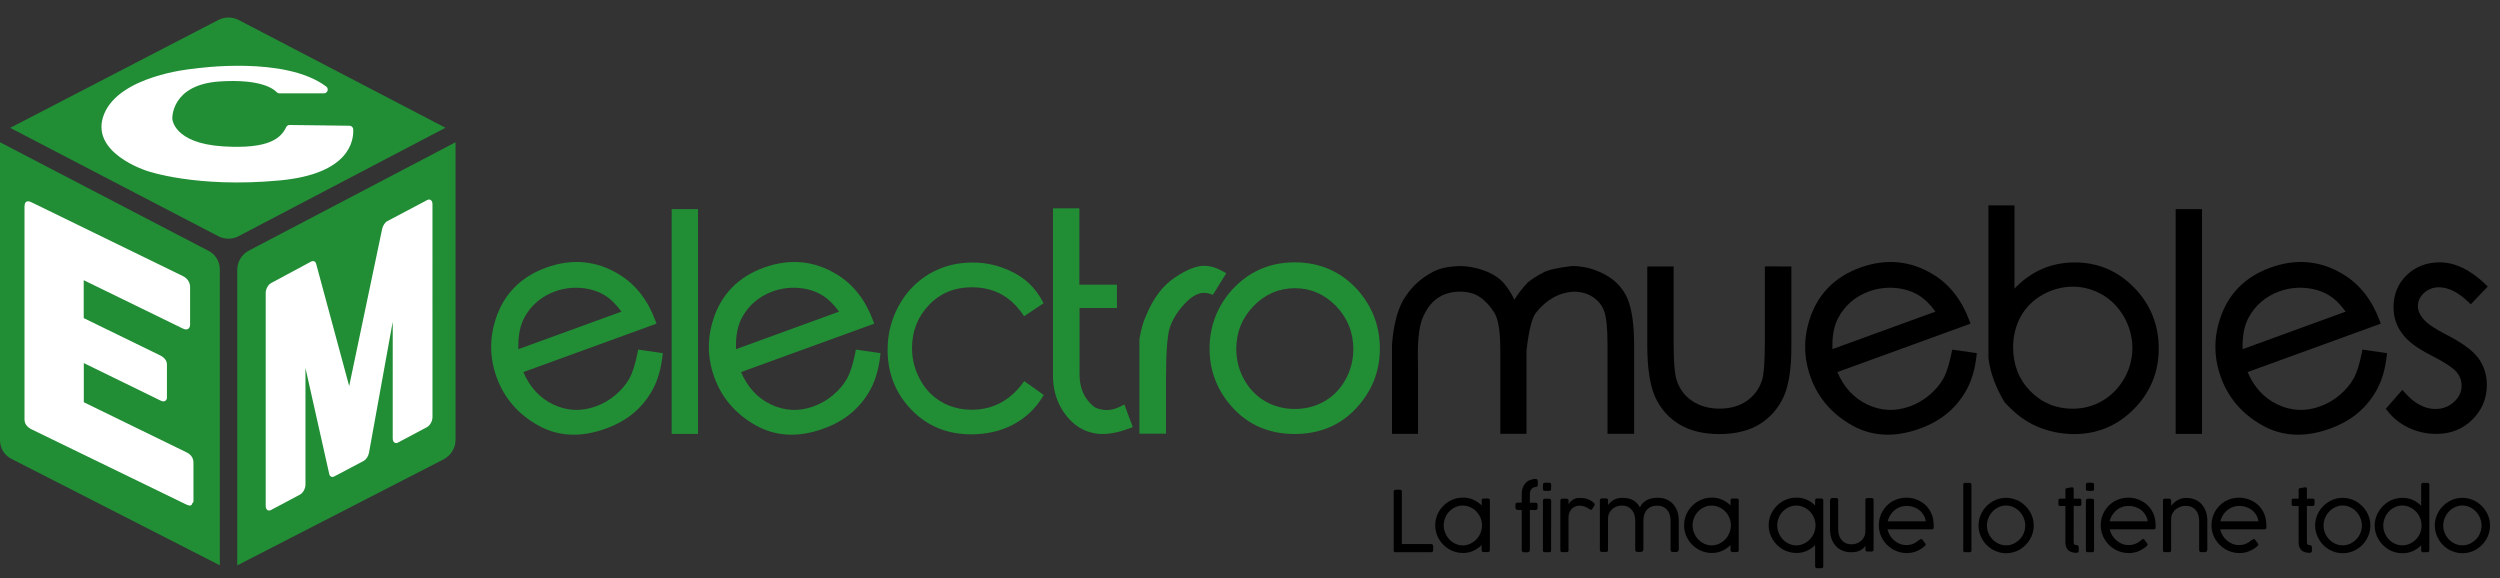 <?xml version="1.0" encoding="UTF-8"?> <svg xmlns="http://www.w3.org/2000/svg" xmlns:xlink="http://www.w3.org/1999/xlink" version="1.1" id="Capa_2_00000162324501404627213790000006975882290142334393_" x="0px" y="0px" width="2968.4px" height="686.8px" viewBox="0 0 2968.4 686.8" style="enable-background:new 0 0 2968.4 686.8;" xml:space="preserve"><rect x="0" y="0" width="2968.4" height="686.8" fill="#333333" stroke="none"/> <style type="text/css"> .st0{fill:#218E35;} .st1{fill:#FFFFFF;} </style> <g> <path class="st0" d="M540.9,522.1V168.9L295.6,297.5c-8.6,4.5-13.9,13.3-13.9,23v350.8l245.2-126 C535.5,540.7,540.9,531.9,540.9,522.1z"></path> <path class="st0" d="M13.5,544.8L261,671.2V319.8c0-9.2-5.1-17.7-13.3-21.9L0,168.9v353.9C0,532.1,5.2,540.6,13.5,544.8z"></path> <path class="st0" d="M259.3,23.7L12.1,151.8l247.2,128.7c3.7,1.9,7.8,2.9,12,2.9c4.2,0,8.3-1,12-3l245.6-128.7L283.3,23.7 c-3.7-1.9-7.8-2.9-12-2.9v-5.2l0,0v5.2C267.1,20.8,263,21.8,259.3,23.7z"></path> <path id="E" class="st1" d="M29.2,244.6c0-2.5,0.7-4.2,2.1-5.1c1.4-0.8,3.3-0.6,5.9,0.6l180.1,87.8c2.7,1.3,4.7,3.1,6.2,5.4 c1.4,2.3,2.2,4.7,2.2,7.4v44.9c0,2-0.7,3.7-2.2,4.8s-3.6,1.1-6.4-0.3L99.4,332.7v45l90.8,44.3c2.3,1.1,4.2,2.6,5.7,4.4 c1.5,1.8,2.3,4,2.3,6.5v39.2c0,1.7-0.7,3-2,3.9c-1.3,0.9-3.3,0.8-5.8-0.5l-90.9-44.4v46.5l122,59.5c5.4,2.7,8.2,6.8,8.2,12.3v45.6 c0,1.2-0.5,2-1.4,2.5c-0.5,3.1-3,3.6-7.4,1.4L37.1,509.6c-2.4-1.2-4.3-2.8-5.8-4.7c-1.5-2-2.2-4.3-2.2-7V244.6z"></path> <path id="M" class="st1" d="M453.8,271.6l-39.2,186.8l-39.2-145.1c-0.8-3.1-3.3-4.1-6.2-2.6l-47.3,25.4c-3.5,1.9-6.4,7.1-6.4,11.7 v252.8c0,4.6,2.9,6.8,6.4,4.9l34.4-18.3c3.5-1.9,6.4-7.1,6.4-11.7V437l28.2,125.7c0.7,3.3,3.3,4.5,6.2,2.9l17.4-9.2l0,0l0,0l0,0 l17.4-9.2c2.9-1.6,5.5-5.5,6.2-9.5l28.2-155.7v138.5c0,4.6,2.9,6.8,6.4,4.9l34.4-18.3c3.5-1.9,6.4-7.1,6.4-11.7V242.5 c0-4.6-2.9-6.8-6.4-4.9L460,262.5C457.2,263.9,454.7,267.7,453.8,271.6z"></path> <path id="C" class="st1" d="M343.8,148.4l71.2,0.9c2.4,0,4.3,1.9,4.4,4.2c0.7,13.1-4,52.9-87,60.7c-99.6,9.4-157.9-11.3-157.9-11.3 s-69.6-21.6-50.8-67.7C142.2,90.2,225.4,82,228.9,81.7c0.1,0,0.2,0,0.2,0c4-0.6,109.4-15.8,158.3,21.1c3.4,2.6,1.5,8-2.7,8h-53 c-1.2,0-2.4-0.5-3.2-1.4c-3.9-4.1-19.3-15.8-67.5-12.7c-58.3,3.8-56.4,44.2-56.4,44.2s0.9,29.1,60.2,32.9 c55.4,3.5,68.9-10.2,75-22.8C340.5,149.4,342.1,148.4,343.8,148.4z"></path> </g> <path class="st0" d="M757.1,418.5c-2.7,13.7-6,24.1-9.9,31.1c-3.9,6.9-9.3,13.4-16.3,19.3c-6.9,5.9-14.8,10.5-23.4,13.6 c-17.5,6.4-34.7,5.5-51.2-2.5c-15.6-7.6-27.3-20.4-34.9-38.2l158.1-57.5l-1.2-3.3c-9.1-24.6-23.4-43-42.6-54.8 c-27.1-16.8-56.5-19.6-87.3-8.4c-30.2,11-50.3,31.5-59.8,61c-7.6,23.1-7.2,46.5,1.2,69.5c8.9,24.4,25.4,43.4,49,56.7 c23.8,13.4,50.9,14.7,80.5,3.9c13.3-4.8,24.7-11.3,33.8-19.2c9.2-7.9,16.7-17.4,22.4-28.2c5.7-10.8,9.4-23.9,11.1-38.8l0.4-3.4 l-29.3-4.2L757.1,418.5z M615.5,414.6c-0.5-15,1.8-27.6,7-37.3c7.9-14.8,20.2-25.3,36.5-31.3c10-3.6,20.4-5,31-4.1 c10.6,0.9,19.9,3.8,27.8,8.6c7,4.2,13.7,10.8,20.1,19.5L615.5,414.6L615.5,414.6z"></path> <rect x="797.5" y="248.3" class="st0" width="31.3" height="266.9"></rect> <path class="st0" d="M1015.6,418.5c-2.7,13.7-6,24.1-9.9,31.1c-3.9,6.9-9.3,13.4-16.3,19.3c-6.9,5.9-14.8,10.5-23.4,13.6 c-17.5,6.4-34.7,5.5-51.2-2.5c-15.6-7.6-27.3-20.4-34.9-38.2l158.1-57.5l-1.2-3.3c-9.1-24.6-23.4-43-42.6-54.8 c-27.1-16.8-56.5-19.6-87.3-8.4c-30.2,11-50.3,31.5-59.8,61c-7.6,23.1-7.2,46.5,1.2,69.5c8.9,24.4,25.4,43.4,49,56.7 c23.8,13.4,50.9,14.7,80.5,3.9c13.3-4.8,24.7-11.3,33.8-19.2c9.2-7.9,16.7-17.4,22.4-28.2c5.7-10.8,9.4-23.9,11.1-38.8l0.4-3.4 l-29.3-4.2L1015.6,418.5z M873.9,414.6c-0.5-15,1.8-27.6,7-37.3c7.9-14.8,20.2-25.3,36.5-31.3c10-3.6,20.4-5,31-4.1 c10.6,0.9,19.9,3.8,27.8,8.6c7,4.2,13.7,10.8,20.1,19.5L873.9,414.6L873.9,414.6z"></path> <path class="st0" d="M1216.1,452.5l-1.8,2.5c-15.5,20.9-35.8,31.5-60.5,31.5c-13.4,0-25.6-3.2-36.3-9.5 c-10.7-6.3-19.2-15.3-25.3-26.8c-6.2-11.5-9.3-24-9.3-37c0-20,6.8-37.2,20.1-51.1c13.4-14,30.4-21,50.8-21 c25.8,0,45.5,10.4,60.4,31.8l1.8,2.6l23.1-15.5l-1.6-2.9c-5.4-9.8-12.1-18-19.9-24.3c-7.8-6.3-17.3-11.5-28.4-15.3 c-11-3.9-22.6-5.8-34.3-5.8c-18.9,0-36.2,4.5-51.5,13.5c-15.2,9-27.4,21.7-36.2,37.7s-13.3,33.7-13.3,52.5 c0,27.8,9.5,51.7,28.3,71.1c18.7,19.4,42.6,29.2,70.8,29.2c18.4,0,35.1-3.8,49.6-11.4c14.5-7.6,26.3-18.5,34.9-32.4l1.8-2.9 L1216.1,452.5z"></path> <path class="st0" d="M1343.9,503.9c-1.9-4.7-4.4-11.4-7.5-19.9l-1.4-3.8l-3.6,1.9c-10.8,5.8-21.1,6.3-31.4,1.6 c-12.9-9.9-18.8-23.7-18.2-42.1v-75.9h44.4V338h-44.6v-90.6h-31.3v198.1c-0.2,14.2,3.1,27.5,9.9,39.4c11.3,19.1,27,29.3,46.6,30.4 c0.7,0,1.4,0,2.1,0c9.7,0,20.8-2.3,32.8-6.9l3.3-1.3L1343.9,503.9z"></path> <path class="st0" d="M1452.8,322.6c-8-4.6-15.7-7-22.9-7c-9.7,0-21.3,4.7-35.5,14.3c-13.9,9.5-25.2,24.4-33.4,44.5 c-3.5,7.3-6.3,16.9-8.1,28.4l0,112.1h31.6V448c0-28.6,1.4-48.4,4.3-58.6c3.8-11.3,10.8-22,20.7-31.7c9.5-9.2,18.6-12,27.9-8.6l2.7,1 l15.9-25.7L1452.8,322.6z"></path> <path class="st0" d="M1611.7,343.9c-19.6-21.5-44.7-32.4-74.4-32.4c-29.7,0-54.7,11-74.4,32.6c-17.7,19.7-26.7,43.3-26.7,70 c0,26.9,9.5,50.7,28.2,70.8c18.8,20.2,43.3,30.4,72.9,30.4c29.5,0,54-10.2,72.8-30.4c18.8-20.1,28.3-44,28.3-70.8 C1638.4,387.3,1629.4,363.7,1611.7,343.9z M1572.4,476.6c-10.5,6-22.3,9-35.1,9c-12.5,0-24.3-3-34.8-9c-10.5-6-19-14.7-25.2-25.8 c-6.2-11.2-9.4-23.4-9.4-36.3c0-19.9,6.9-37.2,20.6-51.2c13.6-14,30.1-21.1,48.9-21.1s35.3,7.1,48.9,21.1 c13.6,14.1,20.6,31.3,20.6,51.2c0,12.9-3.1,25.1-9.3,36.3C1591.3,462,1582.9,470.7,1572.4,476.6z"></path> <path d="M1932.7,355.3L1932.7,355.3c-5.1-12.5-14.2-22.3-26.8-29.2c-12.4-6.8-25.6-10.2-39.1-10.2l-0.4,0c-18,2.1-29.3,4.8-34.7,8.1 c-7.2,3.7-13.2,7.6-17.8,11.5l-0.3,0.3c-6.8,7.4-11.9,14-15.4,20c-4.3-8.5-8.7-15.2-13-20c-5.5-6.1-13.3-11-23.1-14.6 c-9.7-3.5-19.4-5.3-29-5.3h0c-14.7,0.4-26.2,3.2-34.3,8.4c-12,6.6-21.8,15.6-29.3,26.8c-9,12.3-14.6,31.8-16.7,57.8l0,106.3h30.9 v-83v-0.1c-0.9-24.9,0.9-43,5.2-53.9c4.3-10.6,10.2-18.7,17.7-24c7.4-5.2,16.4-7.9,26.8-7.9c9.6,0,17.7,2.2,24,6.6 c6.5,4.5,12.2,10.8,17,18.5c4.7,7.5,7,22.4,7,44.2v99.5h31.1v-98.3c2.5-23.4,6.2-38.5,10.9-45.1c12.4-15.7,27.4-24.2,44.7-25.4 c9,0,16.8,2.1,23.1,6.3c6.4,4.2,10.8,9.6,13.4,16.5c2.7,7.1,4.1,20.6,4.1,40.1v105.9h31.6V409.4 C1940.2,385.7,1937.7,367.5,1932.7,355.3z"></path> <path d="M2095.5,316.3v91c0,23-1.2,38-3.6,44.9c-3.3,9.8-9.3,17.8-18,23.9c-8.7,6-19.5,9.1-32.2,9.1c-12.8,0-23.8-3.2-32.9-9.4 c-9-6.2-15.1-14.7-18.3-25.3c-2.2-7.6-3.3-22.1-3.3-43.1v-91h-31.3V410c0,27,3.2,47.7,9.4,61.4c6.3,13.9,16,24.8,28.7,32.5 c12.7,7.6,28.7,11.5,47.6,11.5c18.8,0,34.7-3.9,47.3-11.5c12.6-7.7,22.2-18.5,28.6-32.1c6.3-13.5,9.5-33.6,9.5-59.8v-95.6 L2095.5,316.3L2095.5,316.3z"></path> <path d="M2317.3,418.5c-2.7,13.7-6,24.1-9.9,31.1c-3.9,6.9-9.3,13.4-16.3,19.3c-6.9,5.9-14.8,10.5-23.4,13.6 c-17.5,6.4-34.7,5.5-51.2-2.5c-15.6-7.6-27.3-20.4-34.9-38.2l158.1-57.5l-1.2-3.3c-9.1-24.6-23.4-43-42.6-54.8 c-27.1-16.8-56.5-19.6-87.3-8.4c-30.2,11-50.3,31.5-59.8,61c-7.6,23.1-7.2,46.5,1.2,69.5c8.9,24.4,25.4,43.4,49,56.7 c23.8,13.4,50.9,14.7,80.5,3.9c13.3-4.8,24.7-11.3,33.8-19.2c9.2-7.9,16.7-17.4,22.4-28.2c5.7-10.8,9.4-23.9,11.1-38.8l0.4-3.4 l-29.3-4.2L2317.3,418.5z M2182.7,377.3c7.9-14.8,20.2-25.3,36.5-31.3c10-3.6,20.4-5,31-4.1c10.6,0.9,19.9,3.8,27.8,8.6 c7,4.2,13.7,10.8,20.1,19.5l-122.3,44.5C2175.2,399.6,2177.5,387,2182.7,377.3z"></path> <path d="M2534,341.5c-19.4-19.9-43.1-29.9-70.4-29.9c-15.4,0-29.8,3.2-42.7,9.5c-10.4,5.1-20.1,12.3-29,21.6v-98.8H2361v181.1l0,0.4 c2.1,16.9,8.5,34.4,18.9,51.8l0.2,0.3l0.2,0.2c11.6,13,24.4,22.6,38.2,28.6c13.8,6,28.7,9.1,44.4,9.1c27.5,0,51.3-10,70.9-29.8 c19.5-19.7,29.4-43.9,29.4-71.7C2563.2,385.7,2553.4,361.3,2534,341.5z M2531.9,413.1c0,12.8-3.2,25-9.6,36.2 c-6.4,11.2-15.1,20.2-25.8,26.5c-10.7,6.3-22.7,9.5-35.6,9.5c-19.7,0-36.5-7-50.1-20.8c-13.6-13.8-20.5-31.4-20.5-52.1 c0-13.5,3.1-25.8,9.1-36.7c6-10.8,14.8-19.5,26-25.8c11.3-6.3,23.3-9.5,35.9-9.5c12.3,0,24,3.2,34.9,9.5 c10.9,6.3,19.6,15.4,26.1,26.9C2528.7,388.4,2531.9,400.6,2531.9,413.1z"></path> <rect x="2583.3" y="248.3" width="31.3" height="266.9"></rect> <path d="M2804.4,418.5c-2.7,13.7-6,24.1-9.9,31.1c-3.9,6.9-9.3,13.4-16.3,19.3c-6.9,5.9-14.8,10.5-23.4,13.6 c-17.5,6.4-34.7,5.5-51.2-2.5c-15.6-7.6-27.3-20.4-34.9-38.2l158.1-57.5l-1.2-3.3c-9.1-24.6-23.4-43-42.6-54.8 c-27.1-16.8-56.5-19.6-87.3-8.4c-30.2,11-50.3,31.5-59.8,61c-7.6,23.1-7.2,46.5,1.2,69.5c8.9,24.4,25.4,43.4,49,56.7 c23.8,13.4,50.9,14.7,80.5,3.9c13.3-4.8,24.7-11.3,33.8-19.2c9.2-7.9,16.7-17.4,22.4-28.2c5.7-10.8,9.4-23.9,11.1-38.8l0.4-3.4 l-29.3-4.2L2804.4,418.5z M2662.8,414.6c-0.5-15,1.8-27.6,7-37.3c7.9-14.8,20.2-25.3,36.5-31.3c10-3.6,20.4-5,31-4.1 c10.6,0.9,19.9,3.8,27.8,8.6c7,4.2,13.7,10.8,20.1,19.5L2662.8,414.6L2662.8,414.6z"></path> <path d="M2904.9,397.5c-14.2-7.2-23.5-13.7-27.7-19l-0.1-0.1c-4.1-4.9-6.2-9.7-6.2-14.8c0-6.1,2.4-11.2,7.2-15.7 c5-4.5,10.8-6.8,17.8-6.8c11.2,0,23.1,6,35.3,17.8l2.5,2.4l20.2-21.1l-2.5-2.4c-18.1-17.4-36.5-26.3-54.6-26.3 c-15.6,0-28.7,5.1-39.1,15.1c-10.4,10-15.7,22.8-15.7,38c0,11.6,3.3,22.1,9.9,31c6.4,9.2,18.1,18,35.8,26.9 c15.2,7.8,25,14.3,29.2,19.3c3.9,4.8,5.9,10.1,5.9,16.2c0,7.4-3,13.6-9,19.2c-6.2,5.6-13.4,8.4-22.2,8.4c-12.7,0-25-6.6-36.5-19.7 l-2.6-3l-19.7,22.4l1.8,2.3c6.7,8.7,15.3,15.6,25.6,20.4c10.3,4.8,21.2,7.2,32.5,7.2c17.1,0,31.5-5.7,42.9-17 c11.4-11.3,17.2-25.2,17.2-41.4c0-11.6-3.4-22.3-10.1-31.6C2936,416.2,2923.6,407.1,2904.9,397.5z"></path> <g> <path d="M1699.4,646c0.6,0,1.1,0.2,1.6,0.6c0.4,0.4,0.7,1,0.7,1.7v5.2c0,0.6-0.2,1.1-0.6,1.5s-0.9,0.7-1.6,0.7h-42.5 c-1.5,0-2.2-0.7-2.2-2.2v-69.8c0-0.6,0.2-1.1,0.6-1.5s1-0.7,1.7-0.7h5.2c0.6,0,1.2,0.2,1.6,0.5c0.4,0.4,0.6,0.9,0.6,1.7V646H1699.4 z"></path> <path d="M1759.2,647.2c-2.9,2.9-6.2,5.2-10,6.9s-7.9,2.5-12.3,2.5c-3,0-5.8-0.4-8.6-1.2c-2.8-0.8-5.4-1.9-7.8-3.3 c-2.4-1.5-4.7-3.2-6.7-5.2s-3.7-4.2-5.2-6.7s-2.6-5.1-3.3-7.8c-0.8-2.8-1.2-5.7-1.2-8.7s0.4-5.9,1.2-8.7c0.8-2.8,1.9-5.4,3.3-7.8 c1.4-2.4,3.2-4.7,5.2-6.7s4.2-3.7,6.7-5.2c2.4-1.4,5-2.5,7.8-3.3c2.8-0.8,5.7-1.2,8.7-1.2c4.4,0,8.6,0.8,12.3,2.5 c3.8,1.7,7.1,4,10,6.9v-6.1c0-1.5,0.7-2.2,2.2-2.2h5.2c1.6,0,2.3,0.7,2.3,2.2v59.2c0,0.7-0.2,1.2-0.7,1.6c-0.4,0.4-0.9,0.6-1.6,0.6 h-5.2c-0.7,0-1.3-0.2-1.7-0.7c-0.4-0.4-0.6-1-0.6-1.5L1759.2,647.2L1759.2,647.2z M1759.7,623.8c0-3.1-0.6-6.1-1.8-9 c-1.2-2.8-2.8-5.3-4.9-7.5c-2.1-2.1-4.5-3.8-7.3-5.1c-2.8-1.3-5.7-1.9-8.9-1.9s-6.1,0.6-8.8,1.9s-5.1,3-7.2,5.1s-3.7,4.6-4.8,7.5 c-1.2,2.8-1.8,5.8-1.8,9c0,3.1,0.6,6.1,1.8,9s2.8,5.4,4.8,7.6c2.1,2.2,4.4,3.9,7.2,5.2c2.8,1.3,5.7,2,8.8,2s6.1-0.7,8.9-2 c2.8-1.3,5.2-3,7.3-5.2c2.1-2.2,3.7-4.7,4.9-7.6C1759.1,629.9,1759.7,626.9,1759.7,623.8z"></path> <path d="M1823.4,568.7c0.8,0,1.4,0.2,1.8,0.7s0.7,1.1,0.7,2v4.2c0,0.7-0.2,1.3-0.6,1.8c-0.4,0.5-0.9,0.8-1.7,0.8 c-0.6,0-1.2,0.1-2.1,0.4c-0.8,0.2-1.6,0.7-2.3,1.3c-0.7,0.6-1.4,1.5-1.9,2.5c-0.5,1-0.8,2.4-0.8,4v10.5h6.7c0.8,0,1.4,0.2,1.8,0.6 c0.4,0.4,0.7,1.1,0.7,2v3.2c0,0.9-0.2,1.6-0.7,2.1c-0.4,0.5-1.1,0.8-1.8,0.8h-6.7V653c0,0.9-0.3,1.5-0.8,2s-1.2,0.7-1.8,0.7h-4.7 c-0.8,0-1.4-0.2-1.8-0.8s-0.6-1.1-0.6-1.9v-47.5h-4.8c-0.8,0-1.4-0.3-1.9-0.8c-0.5-0.5-0.7-1.2-0.7-2.1v-3.2c0-1,0.2-1.7,0.7-2 c0.5-0.4,1.1-0.6,1.9-0.6h4.8v-10.5c0-2.4,0.4-4.7,1.1-6.8c0.8-2.1,1.8-4,3.2-5.6c1.4-1.6,3.1-2.9,5.2-3.8 C1818.5,569.2,1820.8,568.7,1823.4,568.7z"></path> <path d="M1841.7,580.6c0,1.5-0.7,2.2-2.2,2.2h-5.2c-1.6,0-2.3-0.7-2.3-2.2v-5.2c0-0.7,0.2-1.2,0.7-1.6c0.4-0.4,0.9-0.6,1.6-0.6h5.2 c0.7,0,1.3,0.2,1.7,0.6c0.4,0.4,0.6,0.9,0.6,1.6L1841.7,580.6L1841.7,580.6z M1841.7,653.5c0,1.5-0.7,2.2-2.2,2.2h-5.2 c-1.6,0-2.3-0.7-2.3-2.2v-59.1c0-0.7,0.2-1.2,0.7-1.6c0.4-0.4,0.9-0.6,1.6-0.6h5.2c0.7,0,1.3,0.2,1.7,0.7c0.4,0.4,0.6,1,0.6,1.5 L1841.7,653.5L1841.7,653.5z"></path> <path d="M1862.3,598.9c0.4-0.8,1-1.6,1.7-2.5s1.7-1.7,2.7-2.5s2.3-1.4,3.7-1.9s2.9-0.8,4.5-0.8c1.8,0,3.4,0.1,4.9,0.2 c1.4,0.2,2.8,0.4,4.1,0.8c1.3,0.4,2.6,0.9,3.8,1.5c1.2,0.7,2.5,1.5,3.8,2.5c0.4,0.3,0.8,0.7,1.3,1.2c0.5,0.5,0.7,1,0.7,1.7 c0,0.4-0.1,0.7-0.2,1l-2.9,4.5c-0.5,0.6-0.9,0.8-1.4,0.8c-0.3,0-0.5-0.1-0.8-0.3c-0.2-0.2-0.5-0.4-0.8-0.6c-2.1-1.4-4.1-2.4-6-3.1 c-1.9-0.7-4-1-6.2-1c-1.7,0-3.3,0.3-4.8,1s-2.9,1.5-4.1,2.7c-1.2,1.2-2.1,2.6-2.8,4.3s-1.1,3.7-1.1,5.8v39.2c0,1.5-0.7,2.2-2.2,2.2 h-5.2c-1.5,0-2.3-0.7-2.3-2.2v-59.1c0-0.7,0.2-1.2,0.7-1.6c0.4-0.4,0.9-0.6,1.6-0.6h5.2c0.7,0,1.3,0.2,1.7,0.7 c0.4,0.4,0.6,1,0.6,1.5L1862.3,598.9L1862.3,598.9z"></path> <path d="M1909.4,599.6c0.9-1.2,1.9-2.3,3-3.3s2.3-1.9,3.6-2.7c1.3-0.8,2.8-1.4,4.5-1.8c1.7-0.4,3.6-0.7,5.8-0.7 c5.3,0,9.6,1,12.9,2.9s6,4.8,8,8.5c0.9-2.1,2.1-3.9,3.6-5.3s3.2-2.7,5-3.6c1.8-0.9,3.8-1.6,5.9-2c2.1-0.4,4.3-0.6,6.5-0.6 c4.1,0,7.7,0.7,10.8,2.1c3.1,1.4,5.8,3.3,7.9,5.8s3.7,5.3,4.8,8.6s1.6,6.8,1.6,10.6v34c0,1.1-0.3,2-0.9,2.5 c-0.6,0.6-1.3,0.8-2.2,0.8h-3.7c-1.2,0-2-0.2-2.4-0.8s-0.5-1.3-0.5-2.5v-34.1c0-2-0.3-4-0.8-6.1c-0.6-2.1-1.4-4-2.7-5.7 s-2.9-3.1-5-4.2s-4.6-1.6-7.6-1.6c-2.5,0-4.8,0.4-6.8,1.2s-3.7,2-5.1,3.5c-1.4,1.5-2.4,3.4-3.2,5.5c-0.7,2.2-1.1,4.6-1.1,7.4v34 c0,1.1-0.3,2-0.9,2.5s-1.3,0.8-2.2,0.8h-3.7c-1.2,0-2-0.2-2.4-0.8c-0.3-0.5-0.5-1.3-0.5-2.5v-34.1c0-2-0.3-4-0.8-6.1 s-1.4-4-2.7-5.7s-2.9-3.1-5-4.2c-2.1-1.1-4.6-1.6-7.6-1.6c-1.9,0-3.8,0.3-5.8,1c-1.9,0.7-3.7,1.7-5.2,3s-2.8,3-3.8,5 c-1,2-1.4,4.2-1.4,6.8v37c0,1.5-0.7,2.2-2.2,2.2h-5.2c-1.6,0-2.3-0.7-2.3-2.2v-59.1c0-0.7,0.2-1.2,0.7-1.6c0.4-0.4,0.9-0.6,1.6-0.6 h5.2c0.7,0,1.3,0.2,1.7,0.7s0.6,1,0.6,1.5L1909.4,599.6L1909.4,599.6z"></path> <path d="M2054.7,647.2c-2.9,2.9-6.2,5.2-10,6.9s-7.9,2.5-12.3,2.5c-3,0-5.8-0.4-8.6-1.2c-2.8-0.8-5.4-1.9-7.8-3.3 c-2.4-1.5-4.7-3.2-6.7-5.2s-3.7-4.2-5.2-6.7s-2.6-5.1-3.3-7.8c-0.8-2.8-1.2-5.7-1.2-8.7s0.4-5.9,1.2-8.7c0.8-2.8,1.9-5.4,3.3-7.8 c1.4-2.4,3.2-4.7,5.2-6.7s4.2-3.7,6.7-5.2c2.4-1.4,5-2.5,7.8-3.3c2.8-0.8,5.7-1.2,8.7-1.2c4.4,0,8.6,0.8,12.3,2.5 c3.8,1.7,7.1,4,10,6.9v-6.1c0-1.5,0.7-2.2,2.2-2.2h5.1c1.6,0,2.4,0.7,2.4,2.2v59.2c0,0.7-0.2,1.2-0.6,1.6c-0.4,0.4-0.9,0.6-1.6,0.6 h-5.2c-0.7,0-1.3-0.2-1.7-0.7c-0.4-0.4-0.6-1-0.6-1.5L2054.7,647.2L2054.7,647.2z M2055.2,623.8c0-3.1-0.6-6.1-1.8-9 s-2.8-5.3-4.9-7.5c-2.1-2.1-4.5-3.8-7.3-5.1c-2.8-1.3-5.7-1.9-8.9-1.9s-6.1,0.6-8.8,1.9s-5.1,3-7.2,5.1s-3.7,4.6-4.8,7.5 c-1.2,2.8-1.8,5.8-1.8,9c0,3.1,0.6,6.1,1.8,9s2.8,5.4,4.8,7.6c2.1,2.2,4.4,3.9,7.2,5.2c2.8,1.3,5.7,2,8.8,2s6.1-0.7,8.9-2 c2.8-1.3,5.2-3,7.3-5.2c2.1-2.2,3.7-4.7,4.9-7.6C2054.6,629.9,2055.2,626.9,2055.2,623.8z"></path> <path d="M2155.2,647.2c-2.9,2.9-6.2,5.2-10,6.9s-7.9,2.5-12.4,2.5c-3,0-5.8-0.4-8.6-1.2c-2.8-0.8-5.4-1.9-7.8-3.3 c-2.4-1.5-4.6-3.2-6.6-5.2s-3.7-4.2-5.2-6.7s-2.6-5.1-3.4-7.8c-0.8-2.8-1.2-5.7-1.2-8.7s0.4-5.9,1.2-8.7c0.8-2.8,1.9-5.4,3.4-7.8 c1.4-2.4,3.2-4.7,5.2-6.7s4.2-3.7,6.6-5.2c2.4-1.4,5-2.5,7.8-3.3c2.8-0.8,5.6-1.2,8.6-1.2c4.4,0,8.6,0.8,12.4,2.5 c3.8,1.7,7.1,4,10,6.9v-6.1c0-1.5,0.7-2.2,2.2-2.2h5.1c1.6,0,2.4,0.7,2.4,2.2v78.4c0,0.7-0.2,1.2-0.6,1.6c-0.4,0.4-0.9,0.6-1.6,0.6 h-5.2c-0.7,0-1.3-0.2-1.7-0.7c-0.4-0.4-0.6-1-0.6-1.5L2155.2,647.2L2155.2,647.2z M2155.7,623.8c0-3.1-0.6-6.1-1.8-9 s-2.8-5.3-4.9-7.5c-2.1-2.1-4.5-3.8-7.3-5.1c-2.8-1.3-5.7-1.9-8.9-1.9s-6.1,0.6-8.8,1.9s-5.1,3-7.2,5.1s-3.7,4.6-4.8,7.5 c-1.2,2.8-1.8,5.8-1.8,9c0,3.1,0.6,6.1,1.8,9s2.8,5.4,4.8,7.6c2.1,2.2,4.4,3.9,7.2,5.2c2.8,1.3,5.7,2,8.8,2s6.1-0.7,8.9-2 c2.8-1.3,5.2-3,7.3-5.2c2.1-2.2,3.7-4.7,4.9-7.6C2155.1,629.9,2155.7,626.9,2155.7,623.8z"></path> <path d="M2215,648.3c-1,1.2-2,2.2-3,3.1c-1.1,0.9-2.2,1.7-3.6,2.3c-1.3,0.6-2.8,1.1-4.5,1.5c-1.7,0.3-3.6,0.5-5.8,0.5 c-4.1,0-7.7-0.7-10.9-2.1c-3.1-1.4-5.8-3.3-7.9-5.8s-3.7-5.3-4.8-8.6s-1.6-6.8-1.6-10.6v-34c0-1.1,0.3-2,0.9-2.5 c0.6-0.6,1.3-0.8,2.2-0.8h3.7c1.2,0,2,0.2,2.4,0.8c0.4,0.5,0.5,1.3,0.5,2.5v34.1c0,2,0.3,4,0.8,6.1s1.4,4,2.7,5.7s2.9,3.1,5,4.2 c2.1,1.1,4.6,1.6,7.6,1.6c1.9,0,3.8-0.3,5.7-1c1.9-0.7,3.6-1.7,5.2-3c1.6-1.3,2.8-3,3.8-4.9s1.5-4.2,1.5-6.8v-37 c0-1.5,0.7-2.2,2.2-2.2h5.1c1.6,0,2.4,0.7,2.4,2.2v59.1c0,0.7-0.2,1.2-0.6,1.6c-0.4,0.4-0.9,0.6-1.6,0.6h-5.2 c-0.7,0-1.3-0.2-1.7-0.7c-0.4-0.4-0.6-1-0.6-1.5L2215,648.3L2215,648.3z"></path> <path d="M2279.2,641.1c0.3-0.3,0.6-0.5,1-0.8c0.4-0.2,0.7-0.3,1.1-0.3c0.5,0,1,0.3,1.4,0.9c0.7,0.9,1.2,1.6,1.6,2.2 c0.4,0.6,0.8,1,1,1.3c0.3,0.4,0.5,0.6,0.6,0.8c0.2,0.2,0.3,0.4,0.4,0.6c0.1,0.2,0.1,0.5,0.1,0.7c0,0.4-0.1,0.8-0.4,1.2 c-0.3,0.4-0.8,0.9-1.5,1.5c-1.4,1.1-2.9,2.2-4.5,3.1c-1.6,0.9-3.2,1.7-4.9,2.4c-1.7,0.7-3.5,1.2-5.4,1.5c-1.9,0.4-3.9,0.5-6,0.5 c-3,0-5.8-0.4-8.6-1.2c-2.8-0.8-5.4-1.9-7.8-3.3c-2.4-1.5-4.7-3.2-6.7-5.2s-3.8-4.2-5.2-6.7c-1.5-2.4-2.6-5-3.4-7.8 c-0.8-2.8-1.2-5.7-1.2-8.7s0.4-5.9,1.1-8.7c0.8-2.8,1.8-5.4,3.2-7.8s3.1-4.7,5-6.7s4.2-3.7,6.6-5.2c2.4-1.4,5.1-2.5,7.9-3.3 c2.9-0.8,5.9-1.2,9-1.2c2.5,0,5,0.3,7.4,0.8c2.5,0.6,4.8,1.4,7.1,2.5c2.3,1.1,4.4,2.4,6.4,4c2,1.6,3.8,3.4,5.3,5.5 c2.1,2.9,3.7,6.1,4.8,9.8s1.5,7.9,1.4,12.7c0,1.6-0.7,2.3-2.2,2.3h-52.7c0.6,2.7,1.6,5.1,3,7.4c1.4,2.3,3.1,4.2,5.1,5.9 s4.2,3,6.6,4c2.4,1,4.9,1.4,7.6,1.4c1.8,0,3.5-0.2,5-0.5c1.5-0.3,2.8-0.8,4.1-1.4s2.3-1.2,3.4-2c1-0.8,2-1.5,3-2.3L2279.2,641.1z M2251.8,604.1c-2.5,1.7-4.7,3.8-6.6,6.4c-1.8,2.6-3.1,5.4-3.8,8.5h45.2c-0.4-2.8-1.2-5.3-2.6-7.5c-1.4-2.3-3-4.2-5.1-5.8 c-2-1.6-4.3-2.8-6.9-3.7c-2.6-0.9-5.2-1.3-7.9-1.3c-2.2,0-4.3,0.3-6.4,0.8C2255.7,602.1,2253.7,603,2251.8,604.1z"></path> <path d="M2340.8,653.5c0,1.5-0.7,2.2-2.2,2.2h-5.1c-1.6,0-2.4-0.7-2.4-2.2v-78c0-0.7,0.2-1.2,0.6-1.6c0.4-0.4,0.9-0.6,1.6-0.6h5.2 c0.7,0,1.3,0.2,1.7,0.7c0.4,0.4,0.6,1,0.6,1.5L2340.8,653.5L2340.8,653.5z"></path> <path d="M2349.2,624c0-4.5,0.9-8.7,2.6-12.7s4.1-7.5,7.1-10.5s6.5-5.4,10.4-7.1s8.2-2.6,12.7-2.6c3,0,5.9,0.4,8.6,1.2 s5.4,1.9,7.8,3.3c2.4,1.5,4.6,3.2,6.6,5.2s3.7,4.2,5.2,6.7s2.6,5.1,3.4,7.8c0.8,2.8,1.2,5.7,1.2,8.7s-0.4,5.9-1.2,8.7 c-0.8,2.8-1.9,5.4-3.4,7.8c-1.4,2.4-3.2,4.7-5.2,6.7s-4.2,3.7-6.6,5.2c-2.4,1.4-5.1,2.5-7.8,3.3c-2.8,0.8-5.7,1.2-8.6,1.2 s-5.9-0.4-8.6-1.2c-2.8-0.8-5.4-1.9-7.8-3.3s-4.6-3.2-6.7-5.2c-2-2-3.7-4.2-5.1-6.7c-1.4-2.4-2.6-5-3.4-7.8 C2349.6,629.9,2349.2,627,2349.2,624z M2359.2,624c0,3.2,0.6,6.2,1.8,9s2.8,5.3,4.9,7.5c2.1,2.1,4.5,3.8,7.2,5.1 c2.8,1.3,5.7,1.9,8.9,1.9c3.1,0,6.1-0.6,8.8-1.9s5.1-3,7.2-5.1s3.7-4.6,4.9-7.5c1.2-2.8,1.8-5.8,1.8-9c0-3.1-0.6-6.1-1.8-9 s-2.8-5.4-4.9-7.6c-2.1-2.2-4.4-3.9-7.2-5.2c-2.8-1.3-5.7-2-8.8-2c-3.2,0-6.1,0.7-8.9,2s-5.2,3-7.2,5.2c-2.1,2.2-3.7,4.7-4.9,7.6 S2359.2,620.9,2359.2,624z"></path> <path d="M2465.4,656.4c-1.5,0-3.1-0.2-4.6-0.5c-1.6-0.4-2.9-1-4.2-1.9s-2.2-2.2-3-3.8c-0.8-1.6-1.2-3.6-1.2-6.1v-43.3h-5.8 c-0.8,0-1.4-0.1-1.9-0.4c-0.4-0.2-0.6-0.8-0.6-1.7V594c0-0.9,0.2-1.4,0.6-1.6c0.4-0.2,1-0.3,1.9-0.3h5.8v-10.7c0-0.6,0.1-1,0.4-1.2 s0.6-0.5,1.2-0.6c0.2-0.1,0.6-0.1,1.2-0.2c0.6-0.1,1.3-0.2,1.9-0.3c0.8-0.1,1.7-0.3,2.6-0.5c0.6-0.1,1,0,1.4,0.1s0.6,0.3,0.7,0.6 c0.1,0.3,0.2,0.6,0.3,0.9s0.1,0.7,0.1,1.1v10.8h6.9c0.8,0,1.3,0.2,1.7,0.5c0.4,0.3,0.5,0.9,0.5,1.8v4c0,0.9-0.2,1.5-0.5,1.8 s-0.9,0.5-1.7,0.5h-6.9V644c0,1.2,0.3,2,0.9,2.5c0.6,0.5,1.4,0.7,2.4,0.7c0.8,0,1.4,0.2,1.9,0.7s0.8,1.1,0.8,2v4.1 c0,0.8-0.2,1.4-0.7,1.8C2466.8,656.2,2466.1,656.4,2465.4,656.4z"></path> <path d="M2486.4,580.6c0,1.5-0.7,2.2-2.2,2.2h-5.1c-1.6,0-2.4-0.7-2.4-2.2v-5.2c0-0.7,0.2-1.2,0.6-1.6c0.4-0.4,0.9-0.6,1.6-0.6h5.2 c0.7,0,1.3,0.2,1.7,0.6c0.4,0.4,0.6,0.9,0.6,1.6L2486.4,580.6L2486.4,580.6z M2486.4,653.5c0,1.5-0.7,2.2-2.2,2.2h-5.1 c-1.6,0-2.4-0.7-2.4-2.2v-59.1c0-0.7,0.2-1.2,0.6-1.6c0.4-0.4,0.9-0.6,1.6-0.6h5.2c0.7,0,1.3,0.2,1.7,0.7c0.4,0.4,0.6,1,0.6,1.5 L2486.4,653.5L2486.4,653.5z"></path> <path d="M2542.7,641.1c0.3-0.3,0.6-0.5,1-0.8c0.4-0.2,0.7-0.3,1.1-0.3c0.5,0,1,0.3,1.4,0.9c0.7,0.9,1.2,1.6,1.6,2.2 c0.4,0.6,0.8,1,1,1.3c0.3,0.4,0.5,0.6,0.6,0.8c0.2,0.2,0.3,0.4,0.4,0.6c0.1,0.2,0.1,0.5,0.1,0.7c0,0.4-0.1,0.8-0.4,1.2 c-0.3,0.4-0.8,0.9-1.5,1.5c-1.4,1.1-2.9,2.2-4.5,3.1c-1.6,0.9-3.2,1.7-4.9,2.4c-1.7,0.7-3.5,1.2-5.4,1.5c-1.9,0.4-3.9,0.5-6,0.5 c-3,0-5.8-0.4-8.6-1.2c-2.8-0.8-5.4-1.9-7.8-3.3c-2.4-1.5-4.7-3.2-6.7-5.2s-3.8-4.2-5.2-6.7c-1.5-2.4-2.6-5-3.4-7.8 c-0.8-2.8-1.2-5.7-1.2-8.7s0.4-5.9,1.1-8.7c0.8-2.8,1.8-5.4,3.2-7.8s3.1-4.7,5-6.7s4.2-3.7,6.6-5.2c2.4-1.4,5.1-2.5,7.9-3.3 c2.9-0.8,5.9-1.2,9-1.2c2.5,0,5,0.3,7.4,0.8c2.5,0.6,4.8,1.4,7.1,2.5c2.3,1.1,4.4,2.4,6.4,4c2,1.6,3.8,3.4,5.3,5.5 c2.1,2.9,3.7,6.1,4.8,9.8s1.5,7.9,1.4,12.7c0,1.6-0.7,2.3-2.2,2.3H2505c0.6,2.7,1.6,5.1,3,7.4c1.4,2.3,3.1,4.2,5.1,5.9s4.2,3,6.6,4 c2.4,1,4.9,1.4,7.6,1.4c1.8,0,3.5-0.2,5-0.5c1.5-0.3,2.8-0.8,4.1-1.4s2.3-1.2,3.4-2c1-0.8,2-1.5,3-2.3L2542.7,641.1z M2515.3,604.1 c-2.5,1.7-4.7,3.8-6.6,6.4c-1.8,2.6-3.1,5.4-3.8,8.5h45.2c-0.4-2.8-1.2-5.3-2.6-7.5c-1.4-2.3-3-4.2-5.1-5.8c-2-1.6-4.3-2.8-6.9-3.7 c-2.6-0.9-5.2-1.3-7.9-1.3c-2.2,0-4.3,0.3-6.4,0.8C2519.2,602.1,2517.2,603,2515.3,604.1z"></path> <path d="M2578,600.6c0.9-1.2,2-2.3,3.1-3.4s2.5-2.1,3.9-3s3.1-1.6,4.8-2.2c1.8-0.5,3.8-0.8,5.9-0.8c4.1,0,7.7,0.7,10.9,2.1 c3.1,1.4,5.8,3.3,7.9,5.8c2.1,2.5,3.7,5.3,4.8,8.6c1.1,3.3,1.6,6.8,1.6,10.6v34c0,1.1-0.3,2-0.9,2.5c-0.6,0.6-1.3,0.8-2.2,0.8h-3.7 c-1.2,0-2-0.2-2.4-0.8c-0.4-0.5-0.5-1.3-0.5-2.5v-34.1c0-2-0.3-4-0.8-6.1c-0.6-2.1-1.4-4-2.7-5.7s-2.9-3.1-5-4.2s-4.6-1.6-7.6-1.6 c-1.9,0-3.9,0.3-5.9,1c-2,0.7-3.9,1.7-5.6,3c-1.7,1.3-3,3-4.1,5c-1.1,2-1.6,4.2-1.6,6.8v37c0,1.5-0.7,2.2-2.2,2.2h-5.1 c-1.6,0-2.4-0.7-2.4-2.2v-59.1c0-0.7,0.2-1.2,0.6-1.6c0.4-0.4,0.9-0.6,1.6-0.6h5.2c0.7,0,1.3,0.2,1.7,0.7c0.4,0.4,0.6,1,0.6,1.5 L2578,600.6L2578,600.6z"></path> <path d="M2674.2,641.1c0.3-0.3,0.6-0.5,1-0.8c0.4-0.2,0.7-0.3,1.1-0.3c0.5,0,1,0.3,1.4,0.9c0.7,0.9,1.2,1.6,1.6,2.2 c0.4,0.6,0.8,1,1,1.3c0.3,0.4,0.5,0.6,0.6,0.8c0.2,0.2,0.3,0.4,0.4,0.6c0.1,0.2,0.1,0.5,0.1,0.7c0,0.4-0.1,0.8-0.4,1.2 c-0.3,0.4-0.8,0.9-1.5,1.5c-1.4,1.1-2.9,2.2-4.5,3.1c-1.6,0.9-3.2,1.7-4.9,2.4c-1.7,0.7-3.5,1.2-5.4,1.5c-1.9,0.4-3.9,0.5-6,0.5 c-3,0-5.8-0.4-8.6-1.2c-2.8-0.8-5.4-1.9-7.8-3.3c-2.4-1.5-4.7-3.2-6.7-5.2s-3.8-4.2-5.2-6.7c-1.5-2.4-2.6-5-3.4-7.8 c-0.8-2.8-1.2-5.7-1.2-8.7s0.4-5.9,1.1-8.7c0.8-2.8,1.8-5.4,3.2-7.8s3.1-4.7,5-6.7s4.2-3.7,6.6-5.2c2.4-1.4,5.1-2.5,7.9-3.3 c2.9-0.8,5.9-1.2,9-1.2c2.5,0,5,0.3,7.4,0.8c2.5,0.6,4.8,1.4,7.1,2.5c2.3,1.1,4.4,2.4,6.4,4c2,1.6,3.8,3.4,5.3,5.5 c2.1,2.9,3.7,6.1,4.8,9.8s1.5,7.9,1.4,12.7c0,1.6-0.7,2.3-2.2,2.3h-52.7c0.6,2.7,1.6,5.1,3,7.4c1.4,2.3,3.1,4.2,5.1,5.9 s4.2,3,6.6,4c2.4,1,4.9,1.4,7.6,1.4c1.8,0,3.5-0.2,5-0.5c1.5-0.3,2.8-0.8,4.1-1.4s2.3-1.2,3.4-2c1-0.8,2-1.5,3-2.3L2674.2,641.1z M2646.8,604.1c-2.5,1.7-4.7,3.8-6.6,6.4c-1.8,2.6-3.1,5.4-3.8,8.5h45.2c-0.4-2.8-1.2-5.3-2.6-7.5c-1.4-2.3-3-4.2-5.1-5.8 c-2-1.6-4.3-2.8-6.9-3.7c-2.6-0.9-5.2-1.3-7.9-1.3c-2.2,0-4.3,0.3-6.4,0.8C2650.7,602.1,2648.7,603,2646.8,604.1z"></path> <path d="M2742.3,656.4c-1.5,0-3.1-0.2-4.6-0.5c-1.6-0.4-2.9-1-4.2-1.9s-2.2-2.2-3-3.8c-0.8-1.6-1.2-3.6-1.2-6.1v-43.3h-5.8 c-0.8,0-1.4-0.1-1.9-0.4c-0.4-0.2-0.6-0.8-0.6-1.7V594c0-0.9,0.2-1.4,0.6-1.6c0.4-0.2,1-0.3,1.9-0.3h5.8v-10.7c0-0.6,0.1-1,0.4-1.2 s0.6-0.5,1.2-0.6c0.2-0.1,0.6-0.1,1.2-0.2c0.6-0.1,1.3-0.2,1.9-0.3c0.8-0.1,1.7-0.3,2.6-0.5c0.6-0.1,1,0,1.4,0.1s0.6,0.3,0.7,0.6 c0.1,0.3,0.2,0.6,0.3,0.9s0.1,0.7,0.1,1.1v10.8h6.9c0.8,0,1.3,0.2,1.7,0.5c0.4,0.3,0.5,0.9,0.5,1.8v4c0,0.9-0.2,1.5-0.5,1.8 s-0.9,0.5-1.7,0.5h-6.9V644c0,1.2,0.3,2,0.9,2.5c0.6,0.5,1.4,0.7,2.4,0.7c0.8,0,1.4,0.2,1.9,0.7s0.8,1.1,0.8,2v4.1 c0,0.8-0.2,1.4-0.7,1.8C2743.6,656.2,2743,656.4,2742.3,656.4z"></path> <path d="M2748.9,624c0-4.5,0.9-8.7,2.6-12.7s4.1-7.5,7.1-10.5s6.5-5.4,10.4-7.1s8.2-2.6,12.7-2.6c3,0,5.9,0.4,8.6,1.2 s5.4,1.9,7.8,3.3c2.4,1.5,4.6,3.2,6.6,5.2s3.7,4.2,5.2,6.7s2.6,5.1,3.4,7.8c0.8,2.8,1.2,5.7,1.2,8.7s-0.4,5.9-1.2,8.7 c-0.8,2.8-1.9,5.4-3.4,7.8c-1.4,2.4-3.2,4.7-5.2,6.7s-4.2,3.7-6.6,5.2c-2.4,1.4-5.1,2.5-7.8,3.3c-2.8,0.8-5.7,1.2-8.6,1.2 s-5.9-0.4-8.6-1.2c-2.8-0.8-5.4-1.9-7.8-3.3s-4.6-3.2-6.7-5.2c-2-2-3.7-4.2-5.1-6.7c-1.4-2.4-2.6-5-3.4-7.8 C2749.3,629.9,2748.9,627,2748.9,624z M2758.9,624c0,3.2,0.6,6.2,1.8,9s2.8,5.3,4.9,7.5c2.1,2.1,4.5,3.8,7.2,5.1 c2.8,1.3,5.7,1.9,8.9,1.9c3.1,0,6.1-0.6,8.8-1.9s5.1-3,7.2-5.1s3.7-4.6,4.9-7.5c1.2-2.8,1.8-5.8,1.8-9c0-3.1-0.6-6.1-1.8-9 s-2.8-5.4-4.9-7.6c-2.1-2.2-4.4-3.9-7.2-5.2c-2.8-1.3-5.7-2-8.8-2c-3.2,0-6.1,0.7-8.9,2s-5.2,3-7.2,5.2c-2.1,2.2-3.7,4.7-4.9,7.6 S2758.9,620.9,2758.9,624z"></path> <path d="M2877,655.7c-1.5,0-2.2-0.7-2.2-2.2v-6c-2.9,2.9-6.2,5.2-10,6.9c-3.8,1.7-7.9,2.5-12.4,2.5c-3,0-5.8-0.4-8.6-1.2 c-2.8-0.8-5.4-1.9-7.8-3.3c-2.4-1.4-4.6-3.2-6.6-5.2s-3.7-4.2-5.2-6.7c-1.4-2.4-2.6-5-3.4-7.8s-1.2-5.7-1.2-8.7s0.4-5.9,1.2-8.7 c0.8-2.8,1.9-5.4,3.4-7.8s3.2-4.7,5.2-6.7s4.2-3.7,6.6-5.2s5-2.6,7.8-3.3c2.8-0.8,5.6-1.2,8.6-1.2c4.4,0,8.6,0.8,12.4,2.5 s7.1,4,10,6.9v-25c0-0.6,0.2-1.1,0.6-1.5c0.4-0.4,1-0.7,1.7-0.7h5.2c0.6,0,1.1,0.2,1.6,0.6c0.4,0.4,0.6,0.9,0.6,1.6v78 c0,1.5-0.8,2.2-2.4,2.2L2877,655.7L2877,655.7z M2875.3,624c0-3.1-0.6-6.1-1.8-9s-2.8-5.4-4.9-7.6c-2.1-2.2-4.5-3.9-7.3-5.2 c-2.8-1.3-5.7-2-8.9-2s-6.1,0.7-8.8,2s-5.1,3-7.2,5.2c-2.1,2.2-3.7,4.7-4.8,7.6c-1.2,2.9-1.8,5.8-1.8,9c0,3.2,0.6,6.2,1.8,9 s2.8,5.3,4.8,7.5c2.1,2.1,4.4,3.8,7.2,5.1s5.7,1.9,8.8,1.9s6.1-0.6,8.9-1.9c2.8-1.3,5.2-3,7.3-5.1c2.1-2.1,3.7-4.6,4.9-7.5 C2874.7,630.2,2875.3,627.2,2875.3,624z"></path> <path d="M2891,624c0-4.5,0.9-8.7,2.6-12.7s4.1-7.5,7.1-10.5s6.5-5.4,10.4-7.1s8.2-2.6,12.7-2.6c3,0,5.9,0.4,8.6,1.2 s5.4,1.9,7.8,3.3c2.4,1.5,4.6,3.2,6.6,5.2s3.7,4.2,5.2,6.7s2.6,5.1,3.4,7.8c0.8,2.8,1.2,5.7,1.2,8.7s-0.4,5.9-1.2,8.7 c-0.8,2.8-1.9,5.4-3.4,7.8c-1.4,2.4-3.2,4.7-5.2,6.7s-4.2,3.7-6.6,5.2c-2.4,1.4-5.1,2.5-7.8,3.3c-2.8,0.8-5.7,1.2-8.6,1.2 s-5.9-0.4-8.6-1.2c-2.8-0.8-5.4-1.9-7.8-3.3s-4.6-3.2-6.7-5.2c-2-2-3.7-4.2-5.1-6.7c-1.4-2.4-2.6-5-3.4-7.8 C2891.4,629.9,2891,627,2891,624z M2901,624c0,3.2,0.6,6.2,1.8,9s2.8,5.3,4.9,7.5c2.1,2.1,4.5,3.8,7.2,5.1c2.8,1.3,5.7,1.9,8.9,1.9 c3.1,0,6.1-0.6,8.8-1.9s5.1-3,7.2-5.1s3.7-4.6,4.9-7.5c1.2-2.8,1.8-5.8,1.8-9c0-3.1-0.6-6.1-1.8-9s-2.8-5.4-4.9-7.6 c-2.1-2.2-4.4-3.9-7.2-5.2c-2.8-1.3-5.7-2-8.8-2c-3.2,0-6.1,0.7-8.9,2s-5.2,3-7.2,5.2c-2.1,2.2-3.7,4.7-4.9,7.6 S2901,620.9,2901,624z"></path> </g> </svg> 